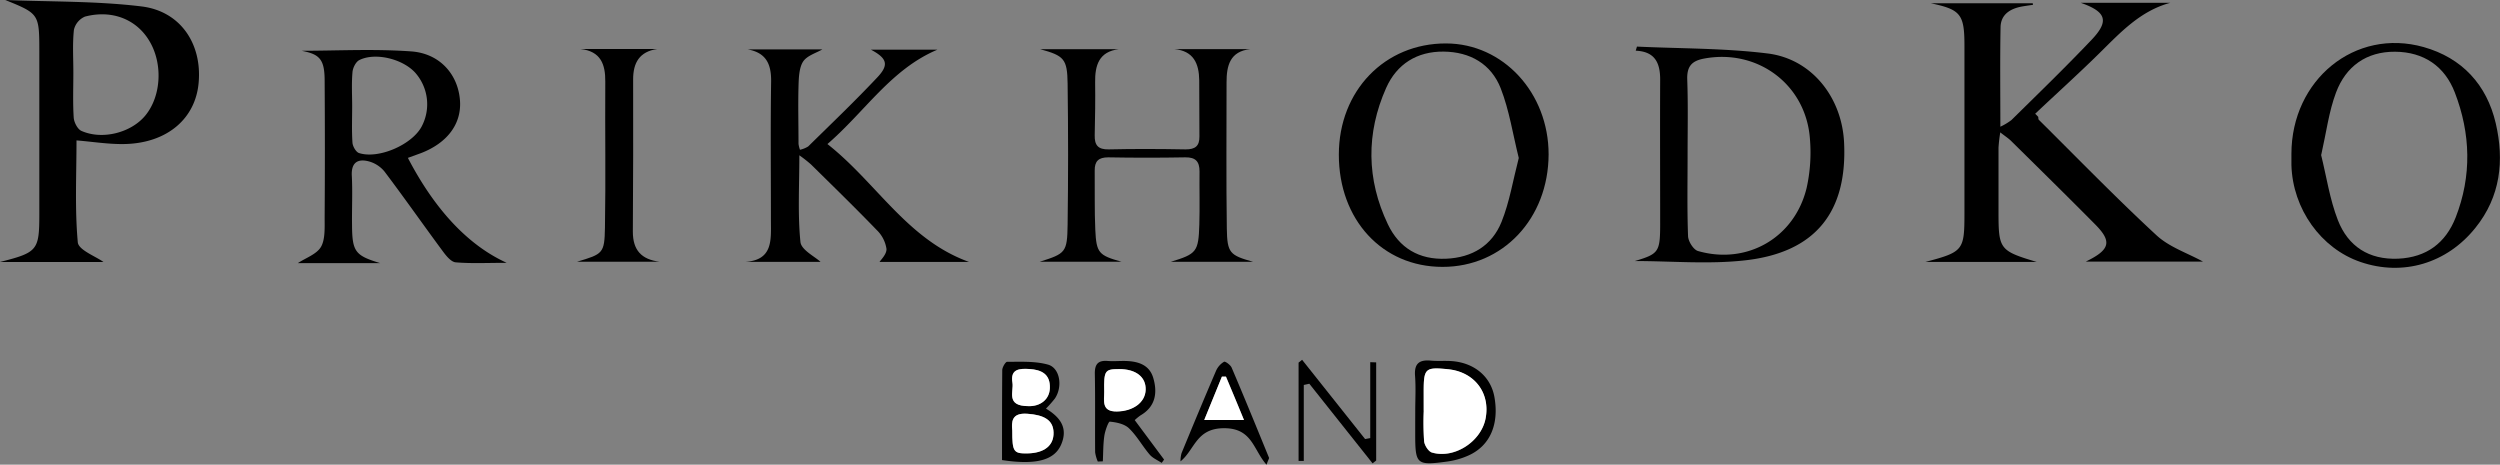 <?xml version="1.0" encoding="UTF-8"?> <svg xmlns="http://www.w3.org/2000/svg" viewBox="0 0 753.9 140.13"><rect x="0" y="0" width="753.9" height="140.13" fill="#808080" stroke="none"/> <defs> <style>.cls-1{fill:#fff;}</style> </defs> <g id="Слой_2" data-name="Слой 2"> <g id="Слой_1-2" data-name="Слой 1"> <path d="M629,78.88c7.4-3.58,7.92-6.06,2.84-11.19-8.39-8.48-16.9-16.83-25.38-25.2-.78-.77-1.72-1.36-3.26-2.57a46.46,46.46,0,0,0-.53,4.64c0,6.44,0,12.88,0,19.33,0,11.28.33,11.74,11.49,15.09h-33.5c11.34-3,11.73-3.48,11.74-14.47q0-25.37,0-50.75c0-9.51-1.15-10.88-10.19-12.78H613l.07.47c-1.16.18-2.32.33-3.47.54-3.49.67-6.24,2.43-6.31,6.22-.18,9.76-.06,19.52-.06,30a18.39,18.39,0,0,0,3.33-2c8.13-8,16.38-16,24.23-24.26,5.29-5.59,4.43-8.39-3.32-11.1h27c-9.06,2.43-15.08,9-21.42,15.24S620.16,28.23,613.73,34.3l.92.94c.05.29,0,.7.17.88,11.77,11.67,23.33,23.59,35.5,34.84,3.85,3.56,9.33,5.35,14,7.92Z"></path> <path d="M31.19,79H0c11.37-2.88,11.85-3.51,11.86-14.48q0-24.39,0-48.78C11.85,4.17,11.84,4.17,1.6,0,15.31.56,29.12.29,42.69,1.94c11.76,1.44,18.24,11.3,17.22,22.93C59,35.74,50.47,43.08,37.81,43.43c-4.92.13-9.86-.7-14.74-1.09,0,10.38-.53,20.62.39,30.73C23.68,75.41,28.86,77.29,31.19,79ZM22.12,22c0,4.49-.18,9,.11,13.48.1,1.42,1.16,3.49,2.34,4,6.34,2.81,15.07.52,19.32-4.72,4.81-5.93,5.27-15.81,1-22.66C41,5.79,33.72,2.89,25.64,5a5.72,5.72,0,0,0-3.35,4C21.83,13.33,22.13,17.7,22.12,22Z"></path> <path d="M493.64,14.05c13.16.62,26.41.46,39.45,2.08,13.21,1.64,22.26,13.12,23,26.63,1.1,21.08-8.54,33.34-29.75,35.74-11,1.25-22.27.22-33.34.22,7.12-2.13,7.61-2.71,7.64-10.75,0-14.66-.07-29.32,0-44,0-5.08-1.63-8.44-7.37-8.68Zm15.27,33h0c0,8.06-.16,16.12.14,24.17.06,1.58,1.63,4.09,3,4.48,14.77,4.24,29.11-4,32.75-19a49.22,49.22,0,0,0,1-14.84c-1.19-16.42-15.85-27.25-32-24.18-3.65.7-5.09,2.35-5,6.16C509.08,31.57,508.91,39.31,508.91,47.05Z"></path> <path d="M123,47.61c8.08,15.53,18.11,26.34,29.81,31.65-5.92,0-10.68.25-15.4-.15-1.36-.12-2.82-1.91-3.81-3.25-5.93-8-11.66-16.21-17.68-24.17A9.28,9.28,0,0,0,111,48.61c-3.23-.77-5.1.51-4.91,4.35.26,5,0,10,.07,15,.06,8,1,9.11,8.49,11.39H89.82c2.39-1.59,5.71-2.69,7-4.95s1.07-5.9,1.08-8.92q.14-20.54,0-41.07c0-6.52-1.47-8.07-7-9.1,10.52,0,21.87-.62,33.12.19,8.67.63,14.12,7,14.69,14.79.52,7-3.75,12.78-11.72,15.87ZM106.2,31.93c0,3.7-.16,7.42.09,11.1.08,1.12,1.06,2.84,2,3.13,5.87,1.88,15.94-2.52,18.86-8A14.34,14.34,0,0,0,125.28,22c-3.74-4.21-12.07-6.3-16.91-3.89-1.08.53-2,2.39-2.08,3.71C106,25.16,106.19,28.55,106.2,31.93Z"></path> <path d="M241.05,46.83c0,9.28-.51,17.77.33,26.13.23,2.4,4.35,4.41,6.05,6H224.91c8.18-.61,7.59-6.59,7.57-12.31,0-14-.15-28,.06-42,.08-5.29-1.47-8.77-7.11-9.76H248c-1.82,1.08-4.64,1.86-5.83,3.7s-1.3,4.9-1.37,7.42c-.16,5.8,0,11.6,0,17.4a8.58,8.58,0,0,0,.44,1.75,7.84,7.84,0,0,0,2.48-1c7-6.88,14.11-13.67,20.84-20.82,3.57-3.79,3-5.73-1.94-8.37h20.09c-14,5.89-21.75,18.58-33.19,28.47,14.88,11.72,24.07,28.82,42.68,35.54H265.24c.34-.58,2.17-2.3,2.09-3.91a9.91,9.91,0,0,0-2.91-5.67c-6.49-6.72-13.18-13.24-19.84-19.8A41,41,0,0,0,241.05,46.83Z"></path> <path d="M313.65,14.83H337.4c-6,.74-7.22,4.85-7.15,10s0,10.63-.13,15.95c-.07,3,1,4.34,4.24,4.27,7.73-.18,15.47-.14,23.2,0,2.87,0,4.17-1,4.14-3.9-.06-5.64,0-11.28-.06-16.92-.06-5-1.66-8.9-7.54-9.42h23c-6.21.64-7.23,5-7.22,10.07,0,14.66-.13,29.32.08,44,.11,7.47.91,8.09,7.92,10.07H353.06c7.8-2.38,8.36-3,8.61-11.25.16-5.31,0-10.64.06-16,0-3-1.18-4.31-4.33-4.25q-11.59.21-23.2,0c-2.91,0-4.12,1.14-4.08,4,.07,6-.09,11.92.18,17.87.32,7,1.06,7.68,7.9,9.61H313.54c7.82-2.47,8.29-2.79,8.41-11.18q.29-21.25,0-42.53C321.85,17.75,320.88,16.8,313.65,14.83Z"></path> <path d="M691,46.43c0-22.36,19.16-38.07,39.87-32.24,11.58,3.26,19.05,11.36,21.75,23,2.61,11.23,1.45,22.1-6.13,31.51C737.87,79.47,724.58,83.38,711.83,79,699.91,74.93,691.38,63,691,49.8,691,48.68,691,47.55,691,46.43Zm8.94.23c1.62,6.51,2.61,13.41,5.07,19.73,3.07,7.87,9.32,12,18.19,11.62,8.54-.39,14.31-4.73,17.33-12.43,4.9-12.53,4.54-25.27-.26-37.7-3.06-7.93-9.35-12.21-18-12.28S707.41,20,704.45,27.91C702.28,33.67,701.51,40,700,46.66Z"></path> <path d="M435,80.48c-18.17,0-31.28-14.23-31.26-33.85,0-19.26,13.85-33.59,32.36-33.53C453.3,13.14,467,28,467,46.55,466.93,65.94,453.18,80.51,435,80.48Zm23-32.84c-1.78-7.12-2.85-14.35-5.44-21-2.88-7.35-9.22-11-17.22-11.08S421.22,19.29,418,26.53c-6.07,13.67-5.93,27.58.53,41.11,3.41,7.14,9.38,10.74,17.58,10.38,7.88-.34,13.83-4,16.69-11.1C455.22,60.91,456.26,54.34,458,47.64Z"></path> <path d="M175.07,14.78h23.1c-5.33.8-7.25,4.13-7.24,9.19q.06,23-.09,45.91c0,5.55,2.59,8.37,8.07,9.05H174c7.83-2.34,8.29-2.48,8.43-10.31.26-14.65,0-29.31.1-44C182.59,19.36,181.12,15.44,175.07,14.78Z"></path> <path d="M302.17,138.74c0-9.19,0-18.16.07-27.12,0-.88,1-2.51,1.45-2.51,4.12,0,8.41-.24,12.3.83,3.7,1,4.54,6.74,2.09,10.28a34.48,34.48,0,0,1-2.66,3c4.29,2.58,6.72,5.82,4.6,10.8C318,138.76,312.54,140.3,302.17,138.74Zm3.09-8.88c0,6.36.4,6.94,4.55,6.87,5.13-.09,8-2.39,7.9-6.32-.1-3.7-2.79-5.29-7.95-5.64C305,124.45,305,127.24,305.26,129.86Zm4.85-7.39c3.44.14,6.39-1.89,6.49-5.47.13-4.21-2.55-5.5-6.2-5.72-3-.18-5.78,0-5.09,4.12C305.76,118.06,303.22,122.42,310.11,122.47Z"></path> <path d="M393.17,116.09V139l-1.57,0V109.35l1.06-.85,19,23.9,1.55-.29V109.22l1.79.06v29.59l-1.09.85q-9.53-12-19.07-24Z"></path> <path d="M426.78,123.93c0-3.53.21-7.09-.06-10.6-.28-3.73,1.32-4.91,4.78-4.58,2.07.19,4.18,0,6.27.14,6.89.51,11.83,4.72,12.9,10.91,1.42,8.16-1.33,14.58-7.72,17.5a23.1,23.1,0,0,1-6.44,1.87c-9.39,1.28-9.74.91-9.74-8.48Q426.77,127.32,426.78,123.93Zm2.55,0h0a82.4,82.4,0,0,0,.11,9.17c.14,1.24,1.3,3.07,2.36,3.39,6.72,2,14.82-3.28,16.17-10.22,1.51-7.7-3.33-14.08-11.29-14.89-6.91-.71-7.36-.3-7.37,6.75Z"></path> <path d="M342.19,126.69l8.85,11.9-.72,1c-1.23-.82-2.71-1.43-3.63-2.51-2.19-2.56-3.84-5.63-6.24-7.93-1.38-1.32-3.78-1.81-5.79-2-.41,0-1.42,2.75-1.64,4.31-.37,2.52-.32,5.11-.45,7.66l-1.52.06a10.86,10.86,0,0,1-.8-2.79c-.07-7.87.06-15.74-.09-23.61-.06-2.92.93-4.16,3.86-3.93,1.6.13,3.21,0,4.82,0,4,0,7.69.95,8.92,5.07,1.32,4.39.78,8.66-3.81,11.33A14.5,14.5,0,0,0,342.19,126.69Zm-4.7-15.39c-4.29,0-4.63.43-4.51,6.75,0,2.7-.89,6.12,3.86,6s8.51-2.74,8.64-6.55S342.54,111.28,337.49,111.3Z"></path> <path d="M381.93,140.13c-4-4.49-4.28-11-12.77-11s-8.81,6.46-13.17,10a9,9,0,0,1,.31-2.46c3.43-8.32,6.88-16.64,10.44-24.92a5.94,5.94,0,0,1,2.39-2.66c.36-.19,1.94.95,2.29,1.78,3.84,9,7.55,18.09,11.26,27.16C382.77,138.19,382.5,138.55,381.93,140.13Zm-6.79-13.47c-2-4.86-3.71-9-5.42-13.11l-1.22,0c-1.7,4.17-3.39,8.33-5.33,13.07Z"></path> <path class="cls-1" d="M305.26,129.86c-.22-2.62-.26-5.41,4.5-5.09,5.16.35,7.85,1.94,7.95,5.64.11,3.93-2.77,6.23-7.9,6.32C305.66,136.8,305.24,136.22,305.26,129.86Z"></path> <path class="cls-1" d="M310.11,122.47c-6.89,0-4.35-4.41-4.8-7.07-.69-4.14,2.09-4.3,5.09-4.12,3.65.22,6.33,1.51,6.2,5.72C316.5,120.58,313.55,122.61,310.11,122.47Z"></path> <path class="cls-1" d="M429.33,123.89v-5.8c0-7,.46-7.46,7.37-6.75,8,.81,12.8,7.19,11.29,14.89-1.35,6.94-9.45,12.2-16.17,10.22-1.06-.32-2.22-2.15-2.36-3.39a82.4,82.4,0,0,1-.11-9.17Z"></path> <path class="cls-1" d="M337.49,111.3c5.05,0,8.11,2.38,8,6.25s-3.8,6.47-8.64,6.55-3.81-3.35-3.86-6C332.86,111.73,333.2,111.31,337.49,111.3Z"></path> <path class="cls-1" d="M375.14,126.66h-12c1.94-4.74,3.63-8.9,5.33-13.07l1.22,0C371.43,117.67,373.13,121.8,375.14,126.66Z"></path> </g> </g> </svg> 